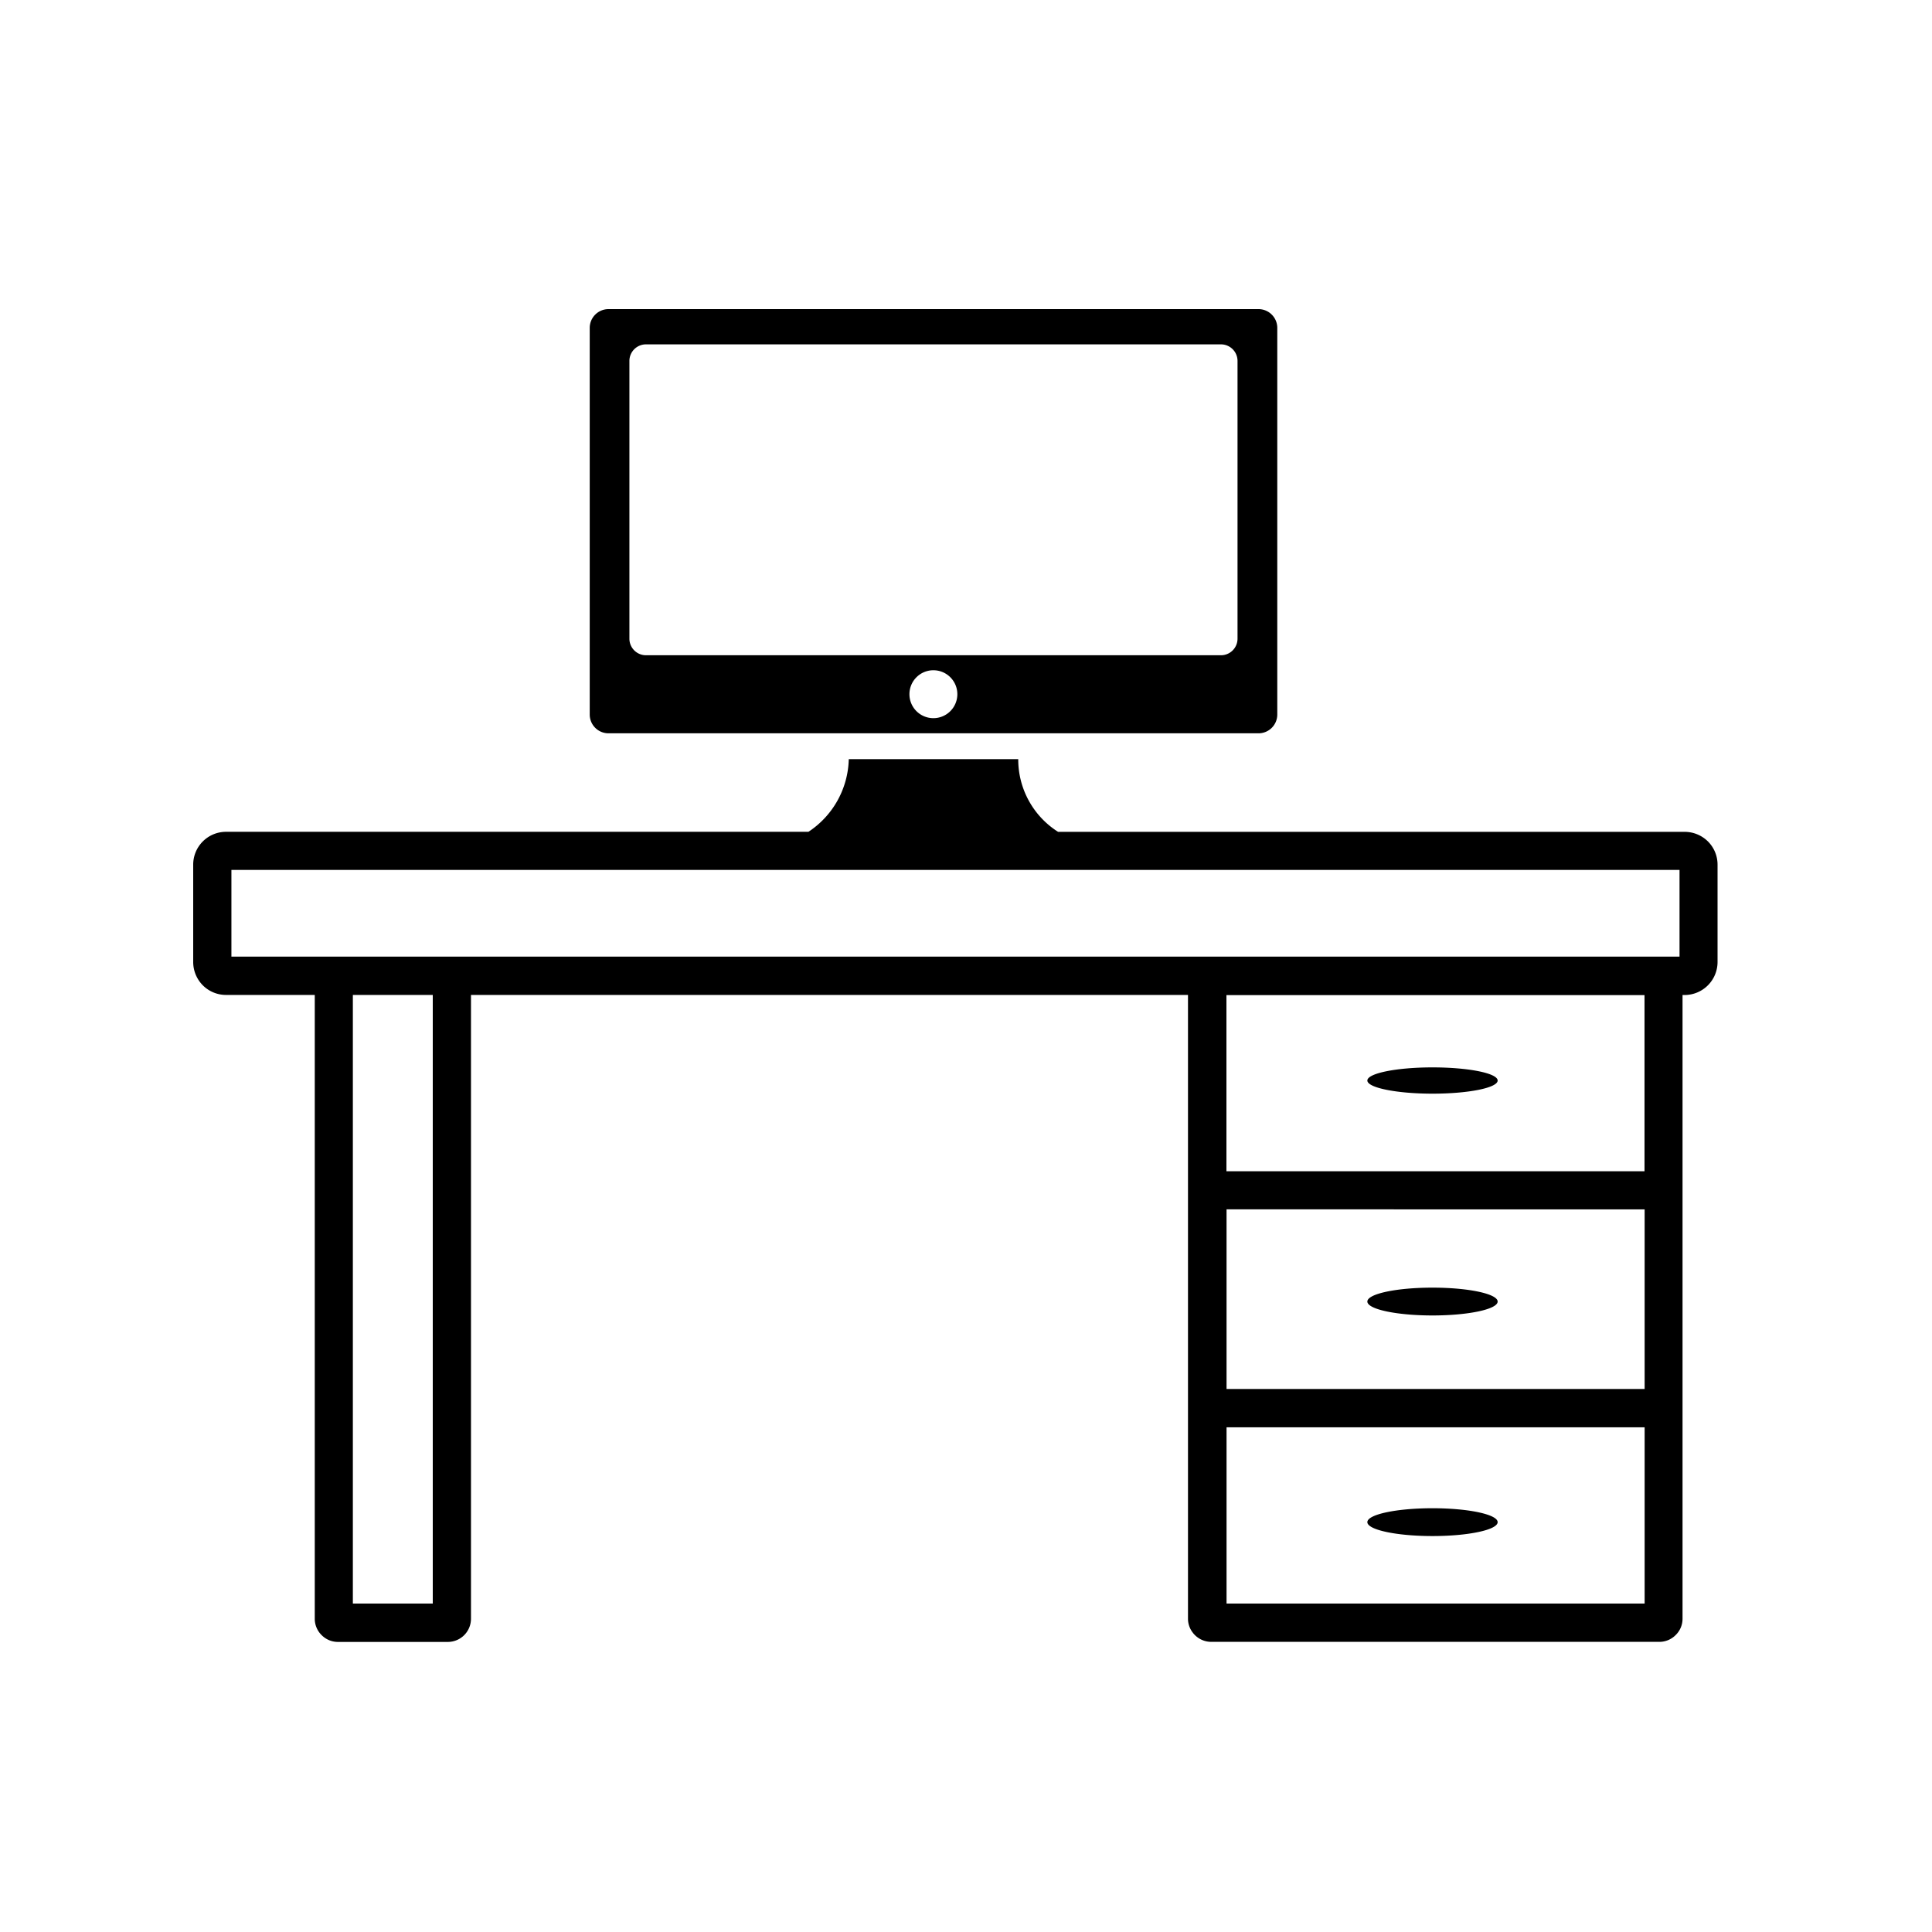 <?xml version="1.0" encoding="UTF-8"?>
<svg xmlns="http://www.w3.org/2000/svg" width="50" height="50" viewBox="0 0 50 50">
  <g id="Group_7554" data-name="Group 7554" transform="translate(-1459 -4269)">
    <rect id="Rectangle_1063" data-name="Rectangle 1063" width="50" height="50" transform="translate(1459 4269)" fill="none"></rect>
    <g id="desk-computer-svgrepo-com" transform="translate(1464 4277)">
      <path id="Path_398" data-name="Path 398" d="M32.073,31.033c.931,0,1.686.161,1.686.36s-.755.36-1.686.36-1.686-.161-1.686-.36.751-.36,1.686-.36ZM10.747,0H27.571a.486.486,0,0,1,.485.482V10.493a.486.486,0,0,1-.485.485H10.747a.486.486,0,0,1-.485-.485V.485A.486.486,0,0,1,10.747,0Zm6.219,11.646h4.386a2.215,2.215,0,0,0,1.031,1.882H38.6a.858.858,0,0,1,.6.247.847.847,0,0,1,.25.6V16.9a.855.855,0,0,1-.851.851h-.055V33.893a.587.587,0,0,1-.177.421l0,0a.592.592,0,0,1-.421.177h-11.6a.6.6,0,0,1-.424-.177.523.523,0,0,1-.055-.064.586.586,0,0,1-.122-.36V17.749H7.189V33.893a.6.6,0,0,1-.6.6H3.744a.592.592,0,0,1-.421-.177h0a.592.592,0,0,1-.177-.421V17.749H.848a.847.847,0,0,1-.6-.25A.858.858,0,0,1,0,16.9V14.375a.85.85,0,0,1,.851-.848H15.922a2.313,2.313,0,0,0,1.044-1.882Zm2.193-2.3a.62.62,0,1,1-.623.62.62.62,0,0,1,.623-.62ZM11.716.912H26.6a.429.429,0,0,1,.427.427V8.531a.429.429,0,0,1-.427.427H11.716a.429.429,0,0,1-.427-.427V1.339a.429.429,0,0,1,.427-.427Zm15.023,21.4H37.56V17.753H26.74v4.559Zm10.824.986H26.743v4.649h10.82V23.3Zm0,5.641H26.743V33.5h10.82V28.939Zm.9-14.426H.989v2.244H38.466V14.513ZM6.2,17.749H4.132V33.5H6.2V17.749Zm25.873,1.875c.931,0,1.686.151,1.686.34s-.755.34-1.686.34-1.686-.154-1.686-.34.751-.34,1.686-.34Zm0,5.7c.931,0,1.686.161,1.686.36s-.755.36-1.686.36-1.686-.161-1.686-.36.751-.36,1.686-.36Z" fill-rule="evenodd"></path>
    </g>
  </g>
</svg>
